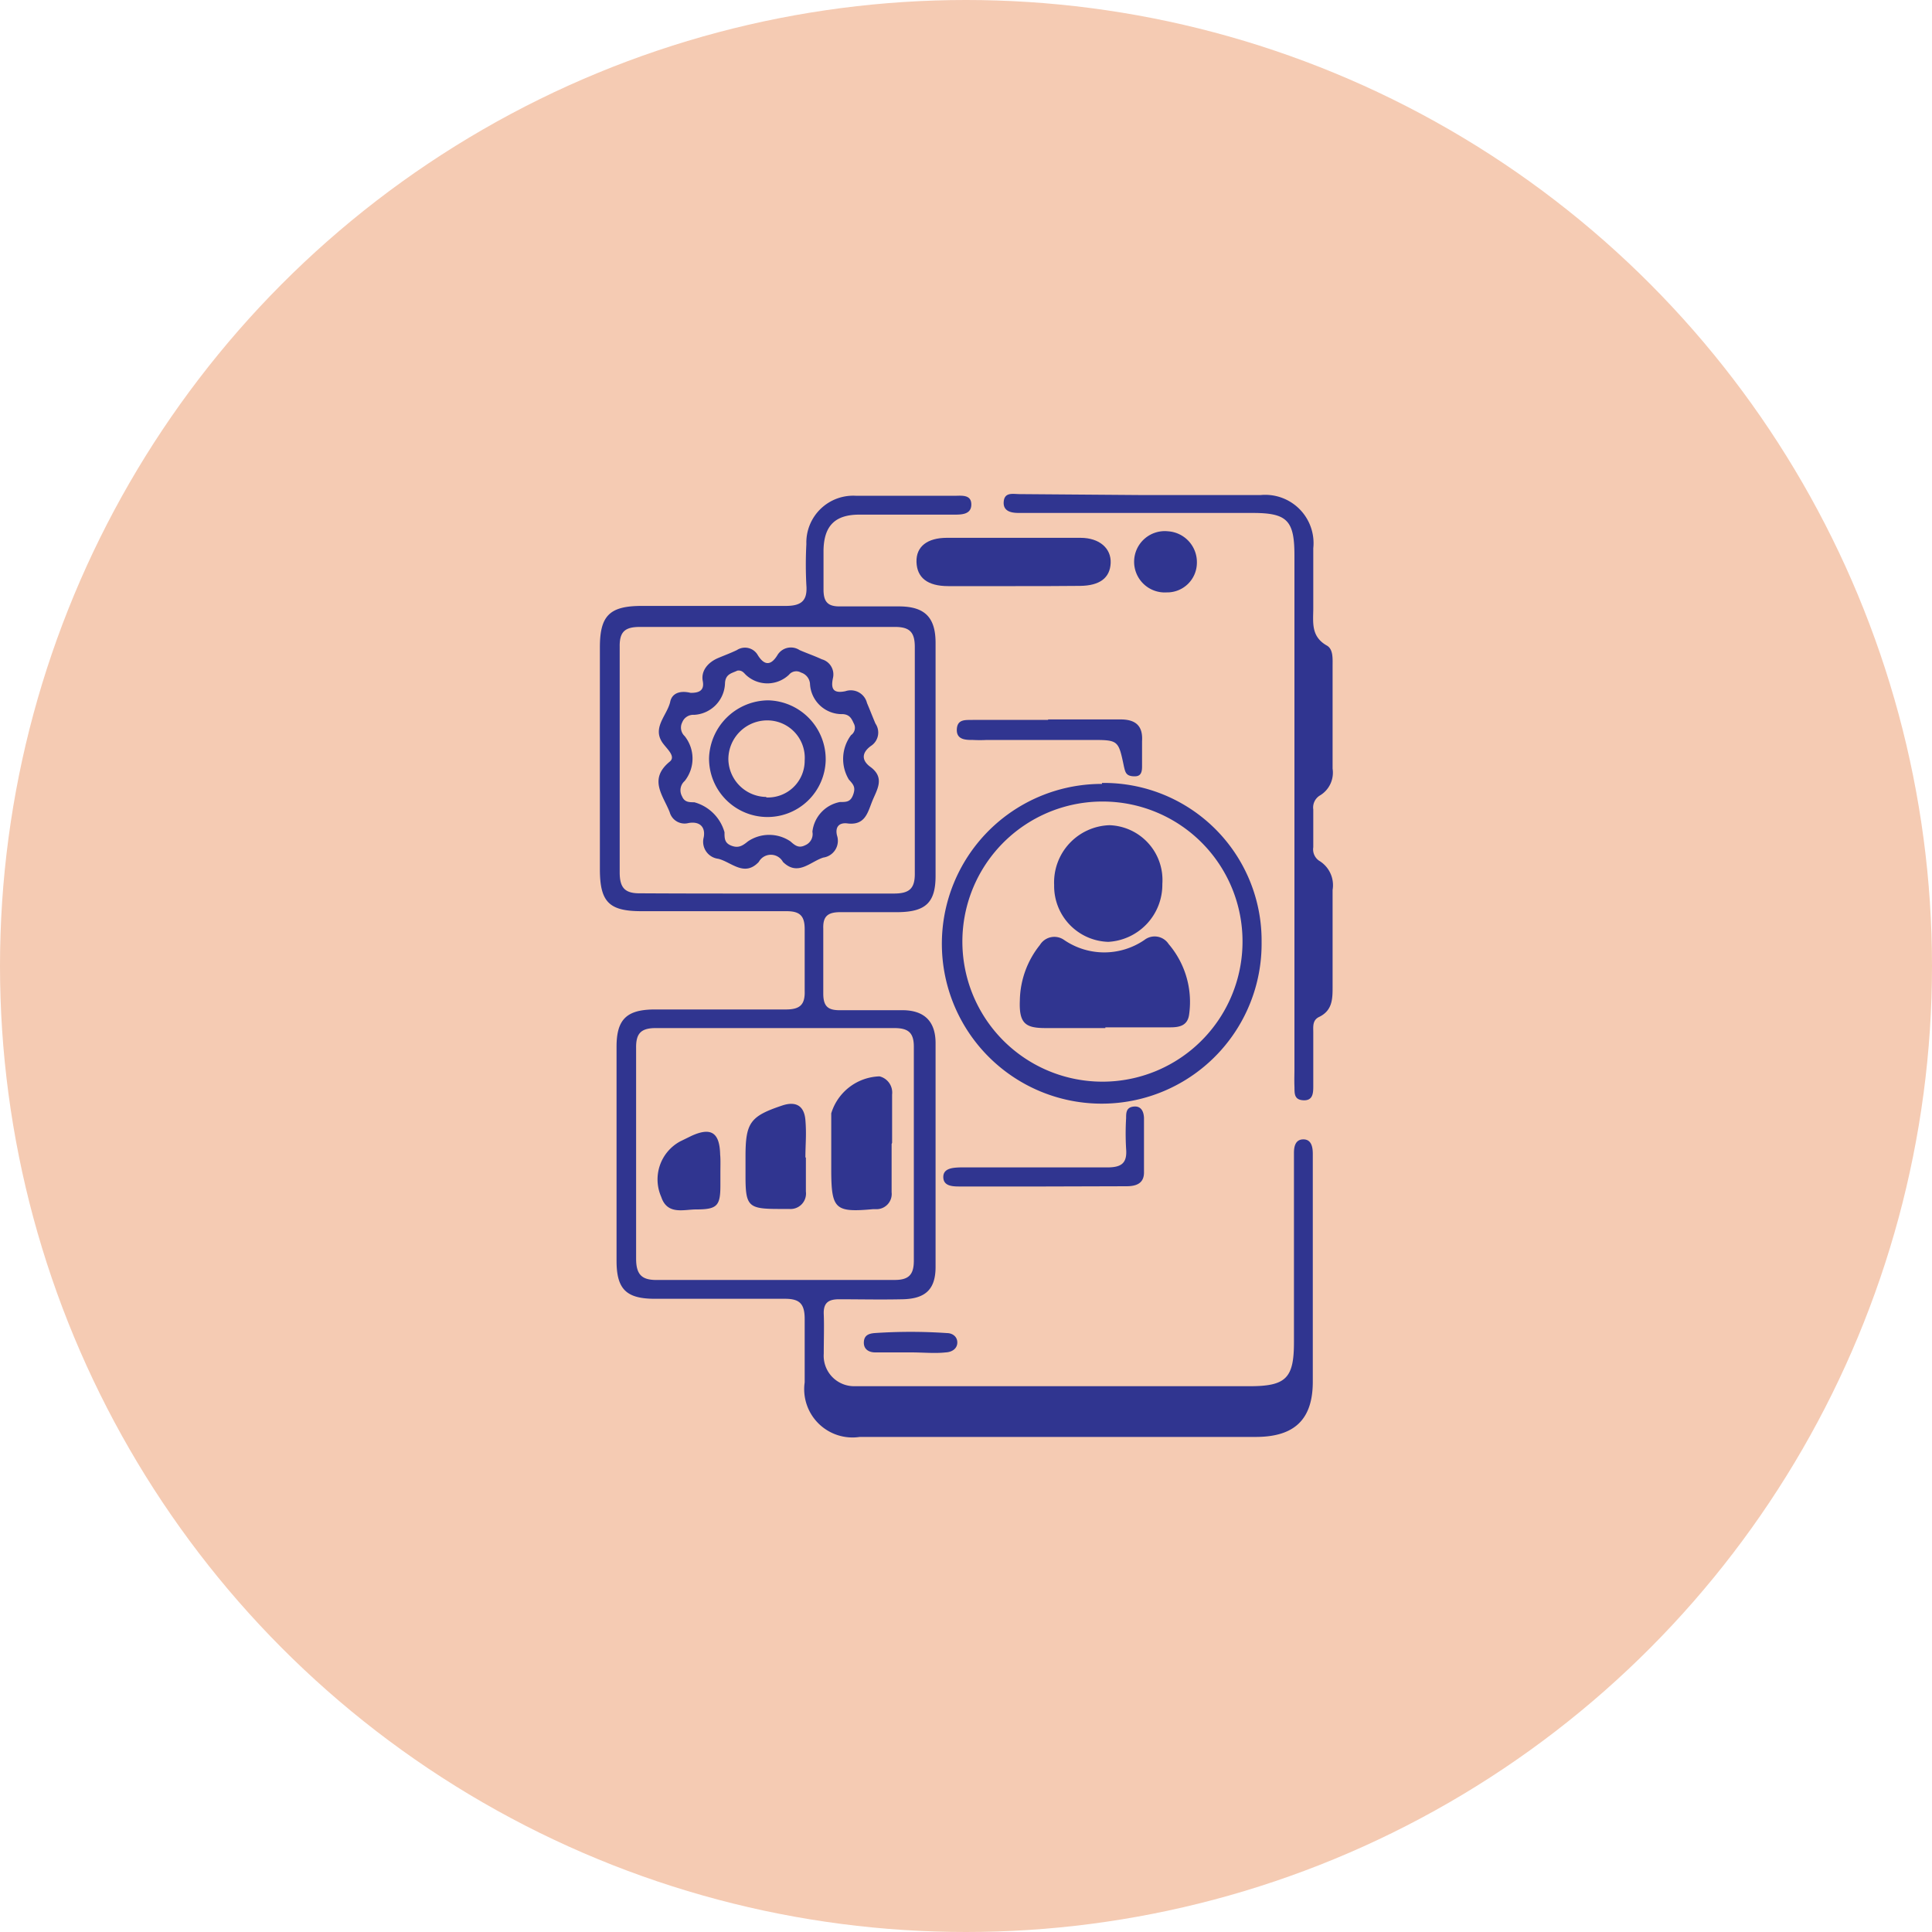 <svg id="Layer_1" data-name="Layer 1" xmlns="http://www.w3.org/2000/svg" viewBox="0 0 80 80"><defs><style>.cls-1{fill:#f5cbb3;}.cls-2{fill:#303590;}</style></defs><circle class="cls-1" cx="40" cy="40" r="40"/><path class="cls-2" d="M43.83,59.5H35.6a2,2,0,0,1-2.28-2.26c0-.88,0-1.76,0-2.63,0-.68-.26-.84-.88-.83-1.77,0-3.54,0-5.32,0-1.18,0-1.59-.39-1.59-1.57q0-4.42,0-8.87c0-1.13.42-1.53,1.55-1.54,1.82,0,3.64,0,5.46,0,.59,0,.8-.2.78-.78q0-1.27,0-2.55c0-.57-.22-.74-.76-.74q-3,0-6,0c-1.34,0-1.72-.38-1.72-1.74V26.8c0-1.3.4-1.7,1.69-1.71,2,0,4,0,6,0,.65,0,.91-.21.86-.86a16.07,16.07,0,0,1,0-1.7,1.94,1.94,0,0,1,2.07-2c1.35,0,2.7,0,4.05,0,.29,0,.71-.07.71.36s-.43.42-.75.42H35.58c-1,0-1.46.46-1.48,1.47,0,.55,0,1.09,0,1.63s.2.71.71.7c.8,0,1.61,0,2.41,0,1.07,0,1.52.45,1.52,1.51q0,4.83,0,9.65c0,1.1-.41,1.48-1.52,1.5-.8,0-1.61,0-2.41,0-.5,0-.74.14-.72.68,0,.9,0,1.8,0,2.69,0,.55.21.7.72.69.85,0,1.7,0,2.55,0s1.37.4,1.38,1.34c0,3.1,0,6.19,0,9.29,0,.94-.43,1.32-1.37,1.34s-1.75,0-2.63,0c-.44,0-.65.15-.63.62s0,1.08,0,1.63a1.26,1.26,0,0,0,1.26,1.35c.21,0,.42,0,.64,0H51.74c1.51,0,1.84-.33,1.84-1.82,0-2.44,0-4.87,0-7.31,0-.16,0-.33,0-.5s0-.57.36-.59.42.31.42.6c0,1.7,0,3.4,0,5.11v4.32c0,1.56-.75,2.28-2.33,2.29ZM32.05,53c1.68,0,3.36,0,5,0,.59,0,.79-.23.79-.8,0-2.95,0-5.91,0-8.86,0-.6-.25-.77-.82-.77-3.28,0-6.57,0-9.86,0-.62,0-.83.22-.82.83,0,2.91,0,5.82,0,8.72,0,.7.27.9.93.88C28.88,53,30.47,53,32.05,53Zm-.36-16c1.78,0,3.55,0,5.32,0,.64,0,.88-.2.87-.85q0-4.68,0-9.36c0-.61-.21-.83-.82-.83q-5.28,0-10.56,0c-.6,0-.85.18-.84.81,0,3.12,0,6.23,0,9.35,0,.64.21.88.86.87C28.25,37,30,37,31.69,37Z"/><path class="cls-2" d="M47.37,20.5h4.82a2,2,0,0,1,2.19,2.2c0,.83,0,1.65,0,2.48,0,.58-.11,1.17.56,1.55.27.15.24.54.24.85v4.25a1.1,1.1,0,0,1-.51,1.1.58.58,0,0,0-.29.59v1.56a.57.57,0,0,0,.24.56,1.18,1.18,0,0,1,.56,1.21v4c0,.51,0,1-.58,1.27-.26.14-.22.4-.22.63,0,.73,0,1.47,0,2.2,0,.29,0,.63-.41.61s-.36-.32-.37-.58,0-.48,0-.71q0-10.64,0-21.27c0-1.45-.3-1.76-1.73-1.76h-9c-.21,0-.42,0-.64,0s-.69,0-.67-.44.39-.34.66-.34Z"/><path class="cls-2" d="M45.63,32.42A6.53,6.53,0,0,1,52.24,39a6.62,6.62,0,1,1-6.61-6.54Zm.08.77A5.8,5.8,0,1,0,51.45,39,5.79,5.79,0,0,0,45.71,33.19Z"/><path class="cls-2" d="M41.89,24.27c-.87,0-1.74,0-2.62,0s-1.3-.36-1.32-1,.45-1,1.26-1c1.84,0,3.69,0,5.53,0,.79,0,1.28.44,1.25,1.05s-.45.93-1.26.94S42.84,24.27,41.89,24.27Z"/><path class="cls-2" d="M43.17,49.13h-3.4c-.3,0-.7,0-.71-.38s.4-.4.7-.41c2,0,4.06,0,6.09,0,.58,0,.83-.17.78-.77a10.76,10.76,0,0,1,0-1.27c0-.22,0-.45.32-.48s.41.23.42.47c0,.75,0,1.51,0,2.26,0,.46-.33.57-.73.57Z"/><path class="cls-2" d="M43.4,29.79c1,0,2,0,3,0,.63,0,.93.27.89.9,0,.35,0,.71,0,1.06s-.14.42-.41.39-.29-.2-.34-.4c-.23-1.1-.23-1.1-1.37-1.1H40.86a5.42,5.42,0,0,1-.57,0c-.29,0-.69,0-.67-.44s.38-.38.66-.39c1,0,2.08,0,3.12,0Z"/><path class="cls-2" d="M48.37,22a1.28,1.28,0,0,1,1.19,1.33,1.23,1.23,0,0,1-1.25,1.2A1.27,1.27,0,1,1,48.37,22Z"/><path class="cls-2" d="M37.73,56c-.5,0-1,0-1.49,0-.25,0-.48-.12-.47-.42s.22-.36.44-.38a22.18,22.18,0,0,1,3,0c.21,0,.43.13.43.39s-.23.4-.48.41C38.72,56.05,38.22,56,37.73,56Z"/><path class="cls-2" d="M36.92,47.37c0,.67,0,1.33,0,2a.63.63,0,0,1-.64.7h-.14c-1.55.14-1.71,0-1.72-1.56,0-.8,0-1.6,0-2.41a2.16,2.16,0,0,1,2-1.53.69.69,0,0,1,.52.75v2Z"/><path class="cls-2" d="M33.37,47.93c0,.47,0,.94,0,1.41a.64.64,0,0,1-.69.72l-.42,0c-1.26,0-1.39-.1-1.39-1.34V47.9c0-1.42.19-1.68,1.54-2.13.53-.17.89,0,.94.61s0,1,0,1.55Z"/><path class="cls-2" d="M29.83,48.51c0,.19,0,.38,0,.57,0,.85-.13,1-1,1-.52,0-1.2.24-1.45-.52a1.79,1.79,0,0,1,.79-2.3l.45-.22c.82-.38,1.18-.15,1.2.77C29.84,48,29.83,48.28,29.83,48.51Z"/><path class="cls-2" d="M28.6,28.69c.31,0,.58-.07.5-.49s.21-.77.63-.95c.26-.11.53-.21.78-.33a.61.61,0,0,1,.87.21c.25.4.52.47.81,0a.65.65,0,0,1,.92-.21c.3.13.62.24.92.38a.65.65,0,0,1,.46.78c-.09.43,0,.65.52.54a.69.69,0,0,1,.89.49c.12.28.23.57.35.85a.66.66,0,0,1-.19.93c-.37.27-.41.59,0,.88.59.45.25.93.06,1.4s-.29,1-1,.93c-.37-.06-.55.14-.46.5a.7.7,0,0,1-.57.91c-.54.17-1.05.79-1.67.18a.57.57,0,0,0-1,0c-.6.64-1.14,0-1.68-.13a.71.71,0,0,1-.6-.89c.08-.44-.18-.67-.63-.59a.64.64,0,0,1-.78-.45c-.27-.69-.89-1.36,0-2.09.25-.2-.06-.48-.24-.71-.54-.66.12-1.18.26-1.76C27.81,28.74,28.11,28.57,28.6,28.69Zm1.93-.92c-.22.11-.5.13-.51.54a1.35,1.35,0,0,1-1.28,1.29.49.49,0,0,0-.49.31.48.48,0,0,0,.1.57,1.49,1.49,0,0,1,0,1.86.51.51,0,0,0-.11.63c.1.24.27.25.51.25A1.79,1.79,0,0,1,30,34.46c0,.26,0,.45.29.56s.46,0,.68-.18a1.57,1.57,0,0,1,1.76,0c.2.18.35.29.61.16a.5.5,0,0,0,.3-.56,1.41,1.41,0,0,1,1.14-1.23c.27,0,.44,0,.55-.31s0-.42-.18-.62a1.65,1.65,0,0,1,.09-1.84.37.37,0,0,0,.11-.49c-.09-.2-.17-.36-.45-.38a1.32,1.32,0,0,1-1.36-1.26.53.53,0,0,0-.37-.46.39.39,0,0,0-.5.09,1.3,1.3,0,0,1-1.79,0C30.8,27.86,30.72,27.74,30.53,27.77Z"/><path class="cls-2" d="M45.77,42.57c-.83,0-1.65,0-2.48,0s-1.1-.19-1.06-1.15a3.76,3.76,0,0,1,.83-2.29.7.7,0,0,1,1-.21,2.94,2.94,0,0,0,3.33,0,.69.69,0,0,1,1,.17A3.69,3.69,0,0,1,49.24,42c-.06.47-.4.54-.78.54H45.77Z"/><path class="cls-2" d="M48.13,36.6A2.37,2.37,0,0,1,45.89,39a2.31,2.31,0,0,1-2.24-2.35,2.37,2.37,0,0,1,2.29-2.48A2.27,2.27,0,0,1,48.13,36.6Z"/><path class="cls-2" d="M31.72,33.83a2.42,2.42,0,0,1-2.36-2.44A2.47,2.47,0,0,1,31.81,29a2.44,2.44,0,0,1,2.38,2.48A2.41,2.41,0,0,1,31.72,33.83Zm0-.81a1.52,1.52,0,0,0,1.6-1.53,1.55,1.55,0,0,0-1.54-1.66,1.61,1.61,0,0,0-1.62,1.61A1.59,1.59,0,0,0,31.74,33Z"/></svg>